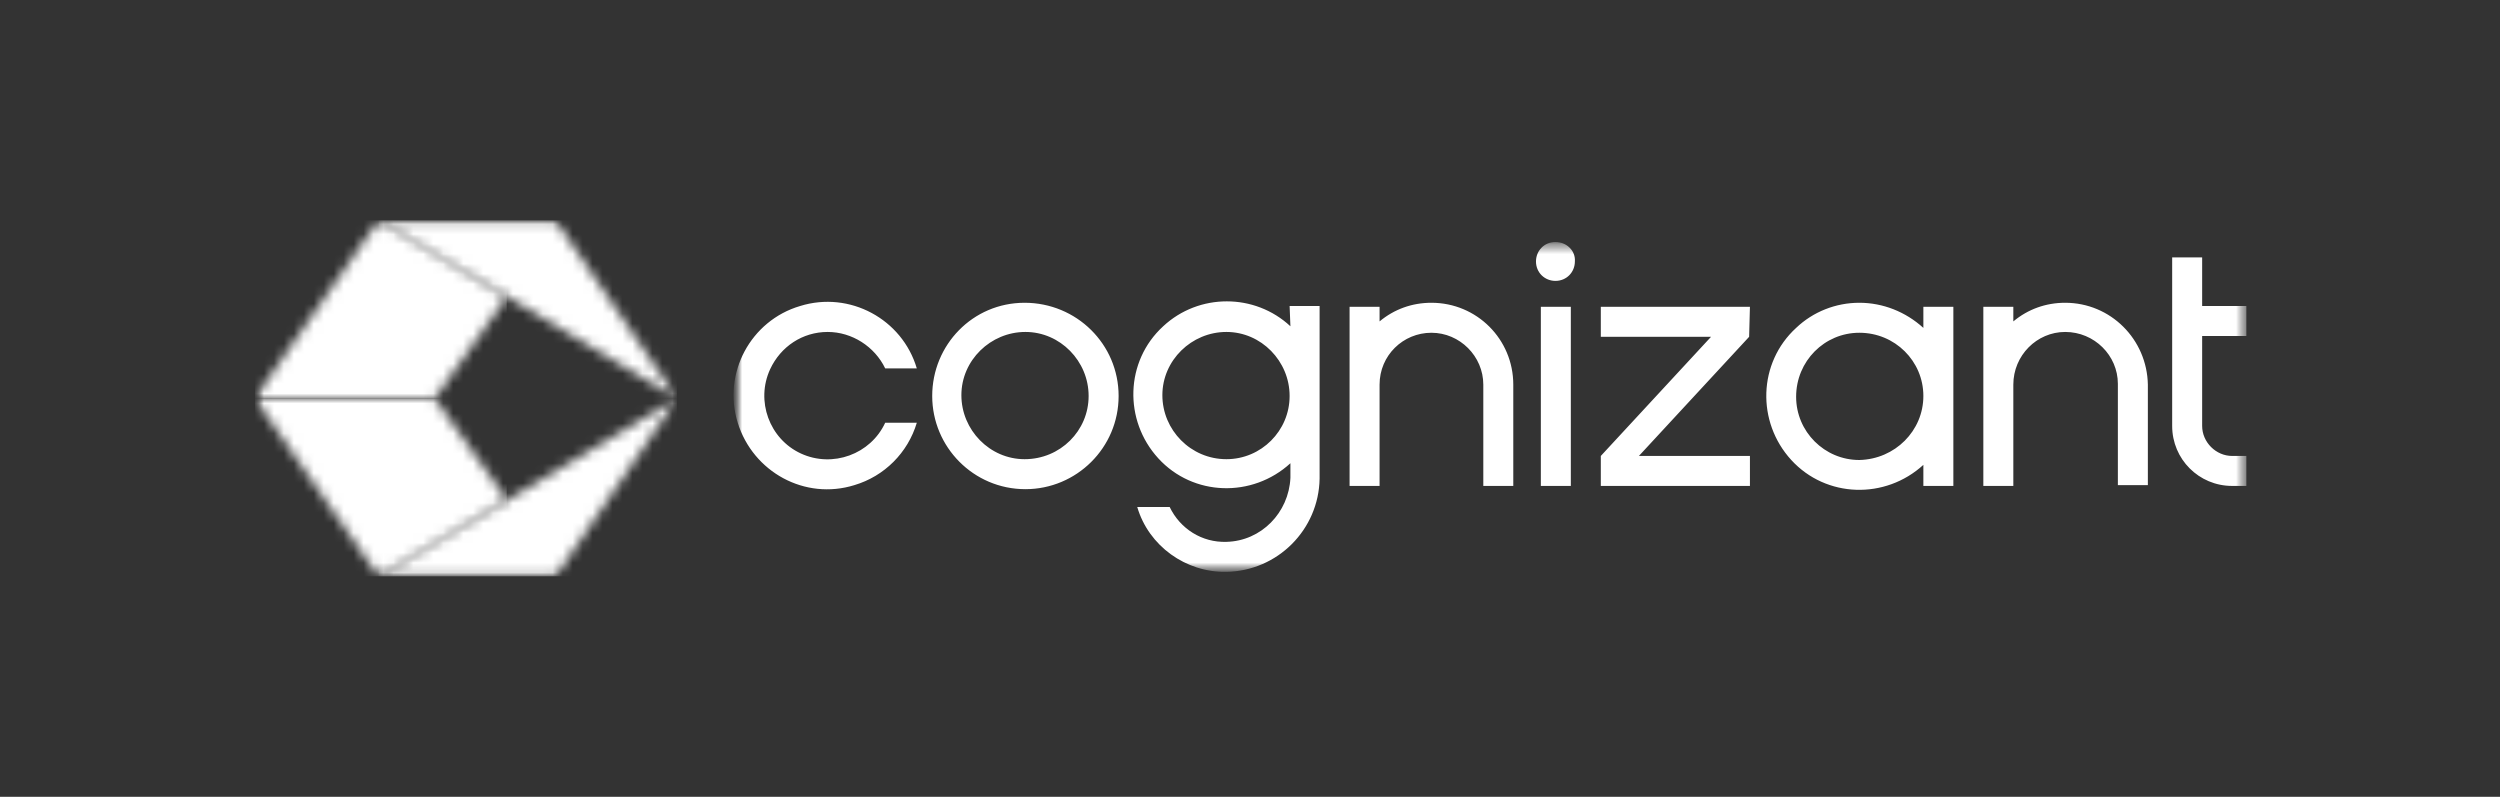 <svg width="251" height="80" viewBox="0 0 251 80" fill="none" xmlns="http://www.w3.org/2000/svg">
<rect x="0" y="0" width="251" height="80" fill="#333333" stroke="none"/>
<g clip-path="url(#clip0_18775_1263)">
<mask id="mask0_18775_1263" style="mask-type:luminance" maskUnits="userSpaceOnUse" x="73" y="24" width="153" height="34">
<path d="M73.741 24.296H225.653V57.494H73.741V24.296Z" fill="white"/>
</mask>
<g mask="url(#mask0_18775_1263)">
<mask id="mask1_18775_1263" style="mask-type:luminance" maskUnits="userSpaceOnUse" x="73" y="24" width="153" height="34">
<path d="M73.741 24.296H225.653V57.494H73.741V24.296Z" fill="white"/>
</mask>
<g mask="url(#mask1_18775_1263)">
<path d="M154.701 30.805H157.711V48.787H154.701V30.805ZM143.716 30.398C141.763 30.398 139.973 31.049 138.509 32.27V30.805H135.498V48.787H138.509V38.617C138.509 35.687 140.868 33.409 143.716 33.409C146.564 33.409 148.924 35.769 148.924 38.617V48.787H151.934V38.617C151.934 34.06 148.273 30.398 143.716 30.398ZM129.477 30.724H132.488V48.055C132.406 53.181 128.256 57.331 123.13 57.412C119.062 57.494 115.319 54.809 114.18 50.903H117.435C118.492 53.1 120.689 54.483 123.13 54.402C126.629 54.32 129.396 51.472 129.558 47.974V46.509C125.734 50.008 119.794 49.845 116.296 46.021C112.797 42.197 112.959 36.257 116.784 32.758C120.364 29.422 125.978 29.422 129.558 32.758L129.477 30.724ZM129.477 39.756C129.477 36.257 126.629 33.328 123.13 33.328C119.632 33.328 116.702 36.175 116.702 39.674C116.702 43.173 119.55 46.102 123.13 46.102C126.629 46.102 129.477 43.254 129.477 39.756ZM83.098 33.328C85.539 33.328 87.817 34.792 88.875 36.989H92.048C90.584 32.026 85.295 29.178 80.331 30.724C75.368 32.188 72.52 37.477 74.066 42.441C75.612 47.404 80.82 50.252 85.783 48.706C88.793 47.811 91.153 45.451 92.048 42.441H88.875C87.41 45.614 83.586 46.997 80.413 45.533C77.239 44.068 75.856 40.244 77.321 37.071C78.379 34.792 80.575 33.328 83.098 33.328ZM112.309 39.756C112.309 44.963 108.077 49.113 102.951 49.113C97.744 49.113 93.594 44.882 93.594 39.756C93.594 34.63 97.662 30.398 102.87 30.398C108.077 30.398 112.309 34.548 112.309 39.756ZM109.298 39.756C109.298 36.257 106.45 33.328 102.951 33.328C99.453 33.328 96.523 36.175 96.523 39.674C96.523 43.173 99.371 46.102 102.87 46.102C106.45 46.102 109.298 43.254 109.298 39.756ZM207.345 30.398C205.392 30.398 203.602 31.049 202.138 32.27V30.805H199.127V48.787H202.138V38.617C202.138 35.687 204.497 33.328 207.345 33.328C210.274 33.328 212.634 35.687 212.634 38.535V48.706H215.645V38.617C215.563 34.06 211.902 30.398 207.345 30.398ZM193.106 30.805H196.117V48.787H193.106V46.672C189.282 50.171 183.342 50.008 179.843 46.184C176.344 42.359 176.507 36.42 180.331 32.921C182.04 31.294 184.318 30.398 186.678 30.398C189.038 30.398 191.316 31.294 193.106 32.921V30.805ZM193.106 39.756C193.106 36.257 190.258 33.409 186.678 33.409C183.179 33.409 180.331 36.257 180.331 39.837C180.331 43.336 183.179 46.184 186.678 46.184C190.258 46.102 193.106 43.254 193.106 39.756ZM225.571 33.734V30.724H221.096V25.842H218.086V42.766C218.086 46.102 220.771 48.787 224.107 48.787H225.571V45.777H224.107C222.479 45.777 221.096 44.394 221.096 42.766V33.734H225.571ZM156.165 24.296C155.026 24.296 154.213 25.191 154.213 26.249C154.213 27.388 155.108 28.201 156.165 28.201C157.304 28.201 158.118 27.306 158.118 26.249C158.2 25.191 157.304 24.296 156.165 24.296C156.247 24.296 156.247 24.296 156.165 24.296ZM175.693 30.805H160.722V33.816H171.788L160.722 45.777V48.787H175.693V45.777H164.546L175.612 33.816L175.693 30.805Z" fill="white"/>
</g>
</g>
<mask id="mask2_18775_1263" style="mask-type:luminance" maskUnits="userSpaceOnUse" x="25" y="22" width="43" height="36">
<path d="M25.571 22.099H67.963V57.901H25.571V22.099Z" fill="white"/>
</mask>
<g mask="url(#mask2_18775_1263)">
<mask id="mask3_18775_1263" style="mask-type:luminance" maskUnits="userSpaceOnUse" x="25" y="40" width="26" height="18">
<path d="M25.572 40L38.021 57.901L50.877 50.171L43.635 40H25.572Z" fill="white"/>
</mask>
<g mask="url(#mask3_18775_1263)">
<path d="M25.572 40H50.877V57.901H25.572V40Z" fill="white"/>
</g>
<mask id="mask4_18775_1263" style="mask-type:luminance" maskUnits="userSpaceOnUse" x="38" y="40" width="30" height="18">
<path d="M38.02 57.901H55.758L67.963 40L38.02 57.901Z" fill="white"/>
</mask>
<g mask="url(#mask4_18775_1263)">
<path d="M38.02 40H67.963V57.901H38.02V40Z" fill="white"/>
</g>
<mask id="mask5_18775_1263" style="mask-type:luminance" maskUnits="userSpaceOnUse" x="25" y="22" width="26" height="18">
<path d="M38.02 22.099L25.571 40H43.635L50.876 29.829L38.02 22.099Z" fill="white"/>
</mask>
<g mask="url(#mask5_18775_1263)">
<path d="M25.571 22.099H50.876V40H25.571V22.099Z" fill="white"/>
</g>
<mask id="mask6_18775_1263" style="mask-type:luminance" maskUnits="userSpaceOnUse" x="38" y="22" width="30" height="18">
<path d="M38.02 22.099L67.963 40L55.758 22.099H38.02Z" fill="white"/>
</mask>
<g mask="url(#mask6_18775_1263)">
<path d="M38.02 22.099H67.963V40H38.02V22.099Z" fill="white"/>
</g>
</g>
</g>
<defs>
<clipPath id="clip0_18775_1263">
<rect width="200" height="35.801" fill="white" transform="translate(25.571 22.099)"/>
</clipPath>
</defs>
</svg>
